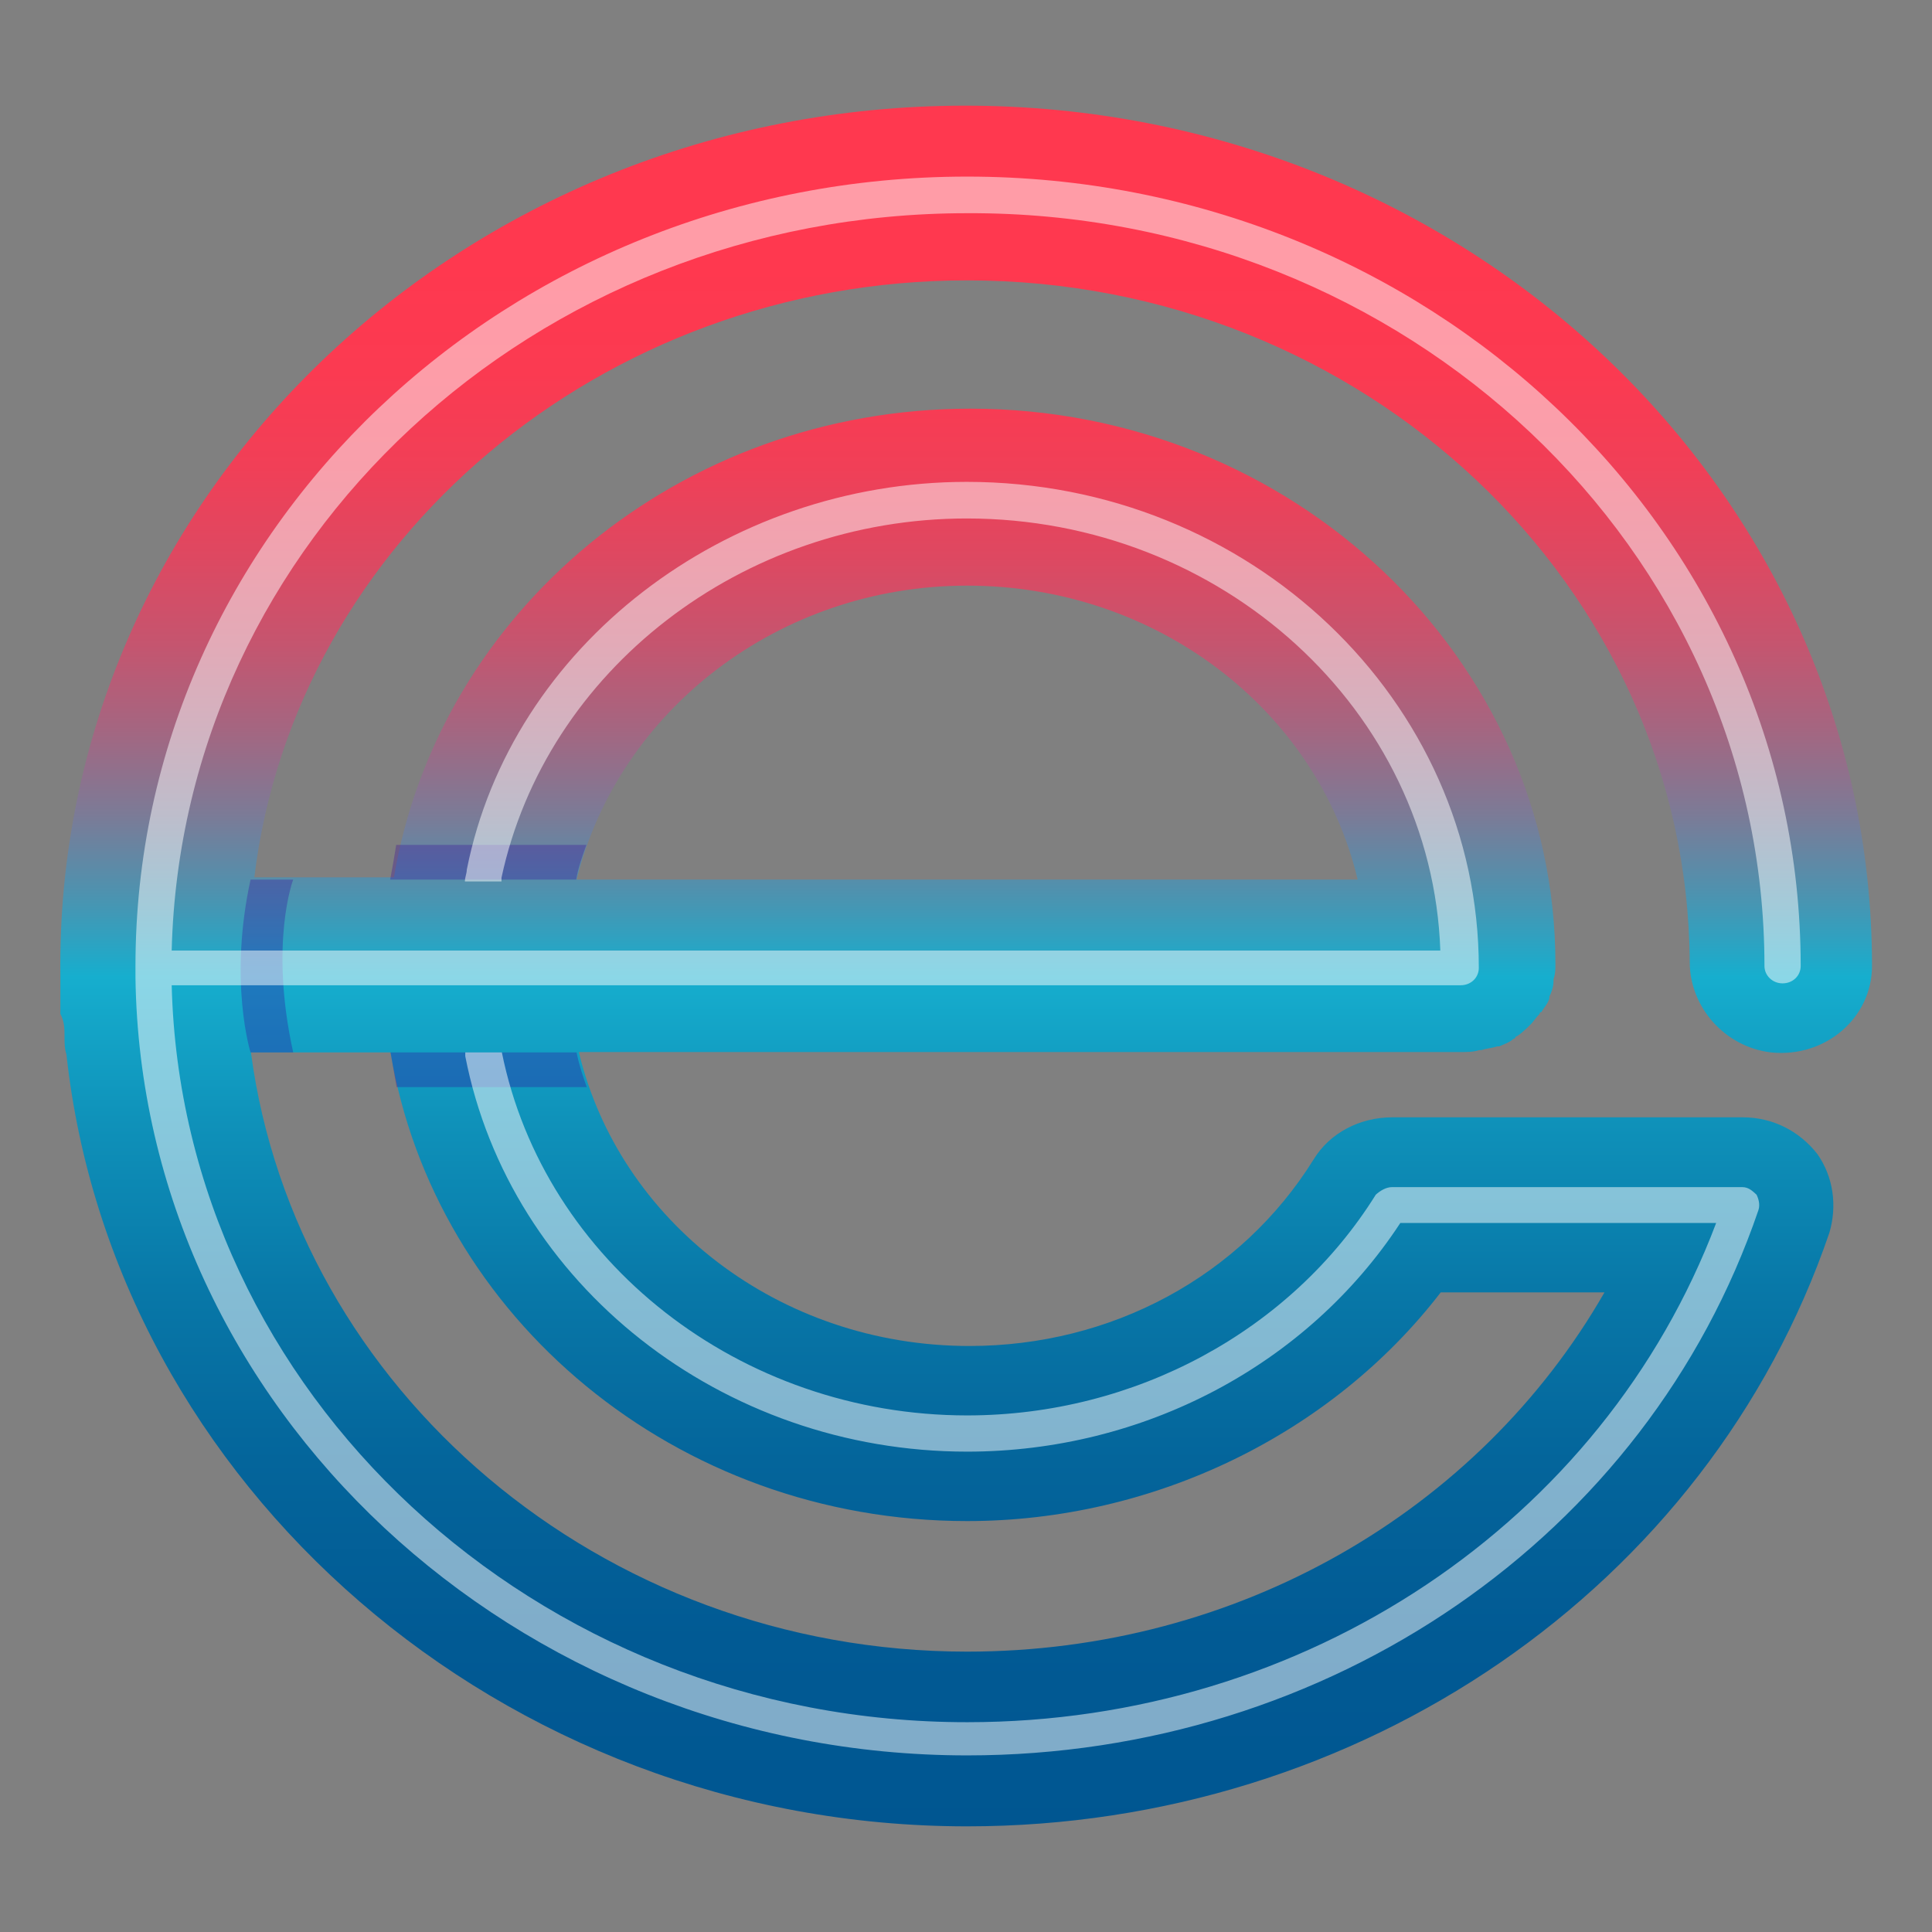 <?xml version="1.0" encoding="UTF-8"?>
<!-- Generator: Adobe Illustrator 24.0.1, SVG Export Plug-In . SVG Version: 6.00 Build 0)  -->
<svg xmlns="http://www.w3.org/2000/svg" xmlns:xlink="http://www.w3.org/1999/xlink" version="1.1" id="Capa_1" x="0px" y="0px" viewBox="0 0 512 512" style="enable-background:new 0 0 512 512;" xml:space="preserve">
<rect x="0" y="0" width="512" height="512" fill="#808080" stroke="none"/>
<style type="text/css">
	.st0{fill:none;stroke:#FFFFFF;stroke-width:10.079;stroke-linecap:round;stroke-linejoin:round;stroke-miterlimit:10;}
	.st1{fill:url(#SVGID_1_);}
	.st2{opacity:0.3;fill:#35029C;enable-background:new    ;}
	.st3{fill:none;stroke:#FFFFFF;stroke-width:9.449;stroke-linecap:round;stroke-linejoin:round;stroke-miterlimit:10;}
	.st4{opacity:0.5;fill:#FFFFFF;enable-background:new    ;}
</style>
<g id="BACKGROUND">
</g>
<g id="Capa_5">
</g>
<g id="Capa_3">
</g>
<g id="Capa_4">
</g>
<g id="Capa_6_2_">
</g>
<g id="Capa_6_1_">
</g>
<g>
	<g>
		<path class="st0" d="M256.3,256"></path>
	</g>
	<g>
		
			<linearGradient id="SVGID_1_" gradientUnits="userSpaceOnUse" x1="256" y1="-450.079" x2="256" y2="-877.091" gradientTransform="matrix(1 0 0 -1 0 -380)">
			<stop offset="0" style="stop-color:#FF384F"></stop>
			<stop offset="6.629446e-02" style="stop-color:#FB3A51"></stop>
			<stop offset="0.125" style="stop-color:#F13F57"></stop>
			<stop offset="0.181" style="stop-color:#DE4861"></stop>
			<stop offset="0.236" style="stop-color:#C5556F"></stop>
			<stop offset="0.289" style="stop-color:#A46681"></stop>
			<stop offset="0.342" style="stop-color:#7B7B97"></stop>
			<stop offset="0.392" style="stop-color:#4C93B0"></stop>
			<stop offset="0.442" style="stop-color:#16AECE"></stop>
			<stop offset="0.53" style="stop-color:#0F92BA"></stop>
			<stop offset="0.635" style="stop-color:#0878A8"></stop>
			<stop offset="0.742" style="stop-color:#04659B"></stop>
			<stop offset="0.853" style="stop-color:#015A94"></stop>
			<stop offset="0.973" style="stop-color:#005691"></stop>
		</linearGradient>
		<path class="st1" d="M256.3,74.3c105.1,0,190.9,80.9,191.5,180.7c0,11.7,9.1,22.4,21.5,23.9c14.5,1.5,26.8-9.2,26.8-22.9    c0-125.7-107.8-228-240.3-228C122.2,28,14.4,131.8,16,258.5c0,0.5,0,0.5,0,1c0,1,0,2.5,0,3.6c0,2,0,3.6,0,5.6    c1.1,2,1.1,4.1,1.1,6.1c0,1.5,0,3.1,0.5,4.6l0,0C30,393.4,132.9,484,256.3,484c104,0,196.3-63.1,228.5-157.3    c2.1-7.1,1.1-14.8-3.2-20.9c-4.8-6.1-11.8-9.7-19.8-9.7h-92.8c-8.6,0-16.6,4.1-20.9,11.2c-19.3,31-53.6,49.4-91.2,49.4    c-50.4,0-92.8-33.1-103.5-77.9h233.8c1.6,0,3.2,0,4.8-0.5c0,0,0,0,0.5,0c1.6-0.5,2.7-0.5,4.3-1h0.5c1.1-0.5,2.7-1,3.8-2    c0,0,0.5,0,0.5-0.5c1.1-0.5,2.1-1.5,3.2-2.5l0.5-0.5c1.1-1,1.6-2,2.7-3.1c0,0,0-0.5,0.5-0.5c0.5-1,1.6-2,2.1-3.6v-0.5    c0.5-1,1.1-2.5,1.1-4.1v-0.5c0.5-1.5,0.5-2.5,0.5-4.1l0,0c0-80.9-69.7-147.1-155-147.1c-77.2,0-141,54-152.8,124.2h-37    C78.2,143.5,159.2,74.3,256.3,74.3z M256.3,403.1c49.3,0,96.5-22.9,125.5-60.6h43.4c-33.3,58-97.1,95.2-168.9,95.2    c-97.1,0-178-69.7-189.8-158.8h37C115.2,349.1,179.1,403.1,256.3,403.1z M256.3,155.2c50.4,0,92.8,33.1,103.5,77.9h-207    C164,188.3,206.4,155.2,256.3,155.2z"></path>
		<g>
			<path class="st2" d="M155.5,288.1c-1.1-3.1-2.1-6.1-2.7-9.2h-49.3c0.5,3.1,1.1,6.1,1.6,9.2l0,0H155.5L155.5,288.1z M103.4,233.1     h49.3c0.5-3.1,1.6-6.1,2.7-9.2H105C104.5,227,104,230,103.4,233.1z"></path>
			<path class="st2" d="M66.4,278.9c0,0-5.9-18.8,0-45.8h11.3c0,0-6.4,16.8,0,45.8H66.4z"></path>
		</g>
		<g>
			<path class="st3" d="M126,256"></path>
		</g>
		<path class="st4" d="M256.3,46.8C134.5,46.8,35.9,140.5,35.9,256v3.1c1.6,114,100.8,206.1,220.4,206.1c96,0,180.2-58,209.7-144.5    c0.5-1.5,0-3.1-0.5-4.1c-1.1-1-2.1-2-3.8-2h-92.8c-1.6,0-3.2,1-4.3,2c-22.5,36.1-63.8,58.5-108.3,58.5    c-60.1,0-112.1-40.7-123.3-96.2h-9.7c0,0.5,0,0.5,0,1c11.8,60.6,68.1,104.8,133,104.8c46.7,0,90.1-22.9,114.8-60.6h83.7    c-30,79.4-108.9,132.3-198.4,132.3C142,456.5,48.2,369,45.5,261.1h341.6c2.7,0,4.8-2,4.8-4.6c0-70.7-60.6-128.8-135.7-128.8    c-63.8,0-120.7,43.3-132.5,102.8c0,1-0.5,2-0.5,3.1h9.7c0-0.5,0-1,0-1c11.8-55,63.8-95.2,123.3-95.2    c67.6,0,123.3,50.9,125.5,114.5H45.5c2.7-108.4,96-195.4,210.8-195.4C372.7,56,467.6,145.6,467.6,256c0,2.5,2.1,4.6,4.8,4.6    s4.8-2,4.8-4.6C477.2,140.5,378,46.8,256.3,46.8z"></path>
	</g>
</g>
</svg>
